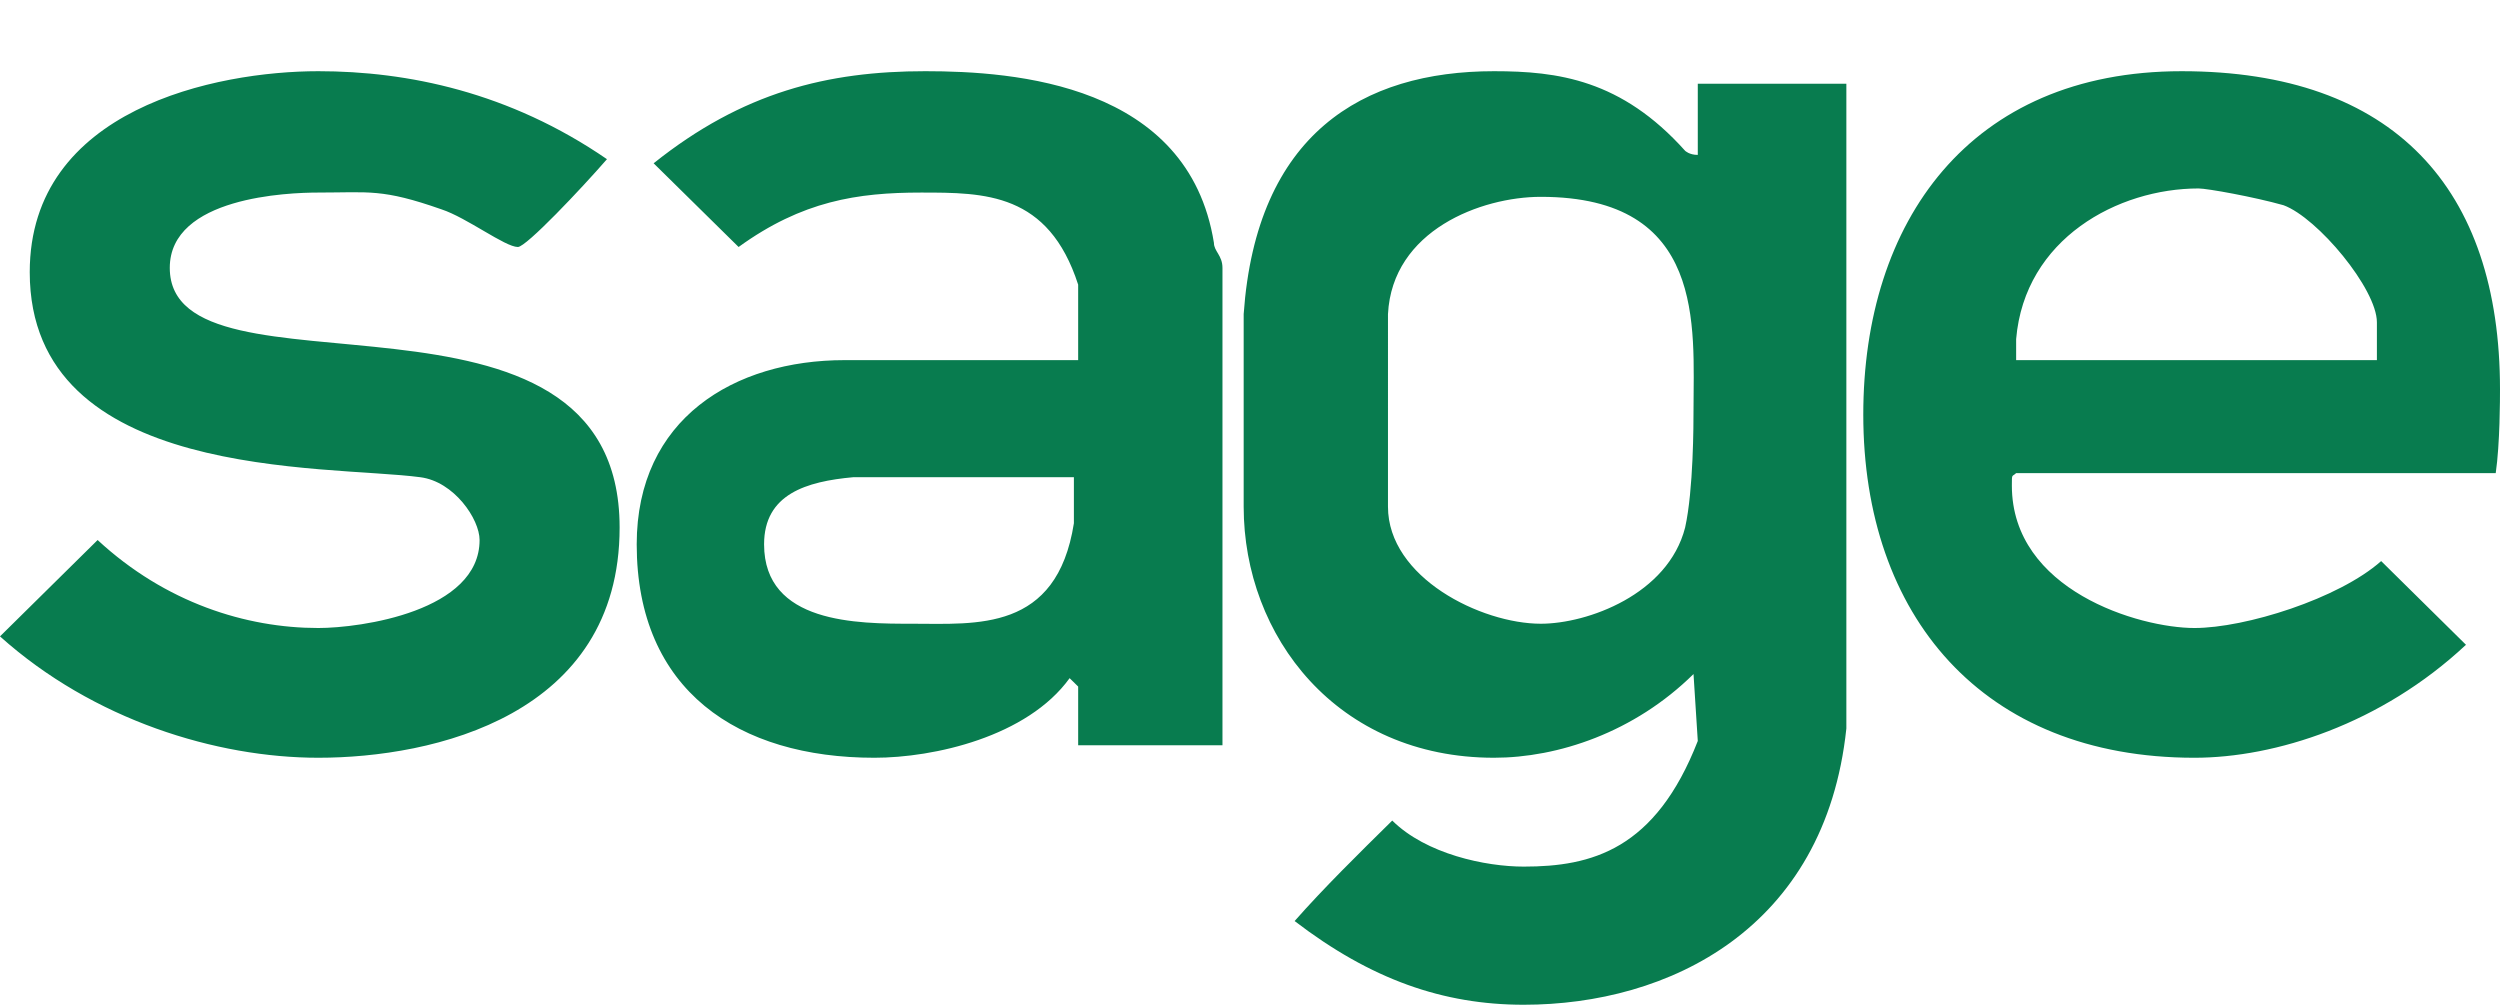 <?xml version="1.0" encoding="utf-8"?>
<!-- Generator: Adobe Illustrator 16.0.0, SVG Export Plug-In . SVG Version: 6.00 Build 0)  -->
<!DOCTYPE svg PUBLIC "-//W3C//DTD SVG 1.1//EN" "http://www.w3.org/Graphics/SVG/1.1/DTD/svg11.dtd">
<svg version="1.1" id="Layer_1" xmlns="http://www.w3.org/2000/svg" xmlns:xlink="http://www.w3.org/1999/xlink" x="0px" y="0px"
	 width="158px" height="63.5px" viewBox="0 0 158 63.5" enable-background="new 0 0 158 63.5" xml:space="preserve">
<path fill-rule="evenodd" clip-rule="evenodd" fill="#087C4F" d="M67.87,30.16v2.91c-1.08,6.88-6.17,6.35-10.2,6.35
	c-3.48,0-9.38,0-9.38-5.02c0-3.18,2.68-3.97,5.63-4.24H67.87z M107.03,25.93c0,0.79,0,5.03-0.53,7.41
	c-1.08,4.23-6.17,6.08-9.12,6.08c-3.76,0-9.66-2.91-9.66-7.4V19.85c0.27-5.3,5.9-7.41,9.66-7.41
	C107.84,12.44,107.03,20.64,107.03,25.93z M144.32,12.97c2.15,0.79,5.9,5.29,5.9,7.4v2.39h-22.8v-1.33
	c0.54-6.35,6.44-9.52,11.53-9.52C139.49,11.91,142.44,12.44,144.32,12.97z M158,24.61c0,0.53,0,3.44-0.27,5.29h-30.31
	c-0.27,0.26-0.27,0-0.27,0.79c0,6.62,8.05,9,11.54,9c3.21,0,9.12-1.85,11.8-4.23l5.36,5.29c-5.36,5.02-12.07,7.14-17.16,7.14
	c-13.42,0-20.93-9-20.93-21.69c0-12.18,6.71-21.7,20.12-21.7C151.29,4.5,158,11.91,158,24.61z M106.5,9.53c0,0,0.26,0.26,0.8,0.26
	v-4.5h9.39v40.75c-1.34,12.7-11.27,17.46-20.39,17.46c-5.09,0-9.65-1.59-14.48-5.29c1.87-2.12,4.02-4.23,6.17-6.35
	c2.14,2.12,5.9,2.91,8.31,2.91c4.29,0,8.32-1.06,11-7.94l-0.27-4.23c-3.75,3.7-8.58,5.29-12.61,5.29c-9.92,0-15.82-7.67-15.82-15.87
	V19.85C79.4,8.47,86.11,4.5,94.42,4.5C98.45,4.5,102.47,5.03,106.5,9.53z M76.72,15.35c0,0.53,0.54,0.79,0.54,1.58V47.1h-9.12v-3.71
	l-0.54-0.53c-2.68,3.71-8.58,5.03-12.34,5.03c-8.58,0-15.02-4.23-15.02-13.49c0-7.94,6.17-11.64,13.14-11.64h14.76v-4.77
	c-1.88-5.82-5.91-5.82-9.93-5.82s-7.51,0.53-11.53,3.44l-5.37-5.29c5.63-4.5,11-5.82,17.17-5.82C64.11,4.5,75.11,5.29,76.72,15.35z
	 M38.36,10.06c-1.61,1.85-5.1,5.55-5.63,5.55c-0.81,0-3.22-1.85-4.83-2.38c-3.76-1.32-4.56-1.06-7.78-1.06
	c-1.88,0-9.39,0.27-9.39,4.76c0,9,28.43-0.79,28.43,16.41c0,11.9-11.8,14.55-19.04,14.55c-6.44,0-14.22-2.38-20.12-7.67l6.17-6.09
	c4.29,3.97,9.39,5.56,13.95,5.56c2.68,0,10.19-1.06,10.19-5.56c0-1.32-1.61-3.7-3.75-3.97c-5.9-0.79-24.68,0.27-24.68-12.96
	c0-10.32,11.8-12.7,18.24-12.7C25.75,4.5,32.19,5.82,38.36,10.06z"/>
</svg>
